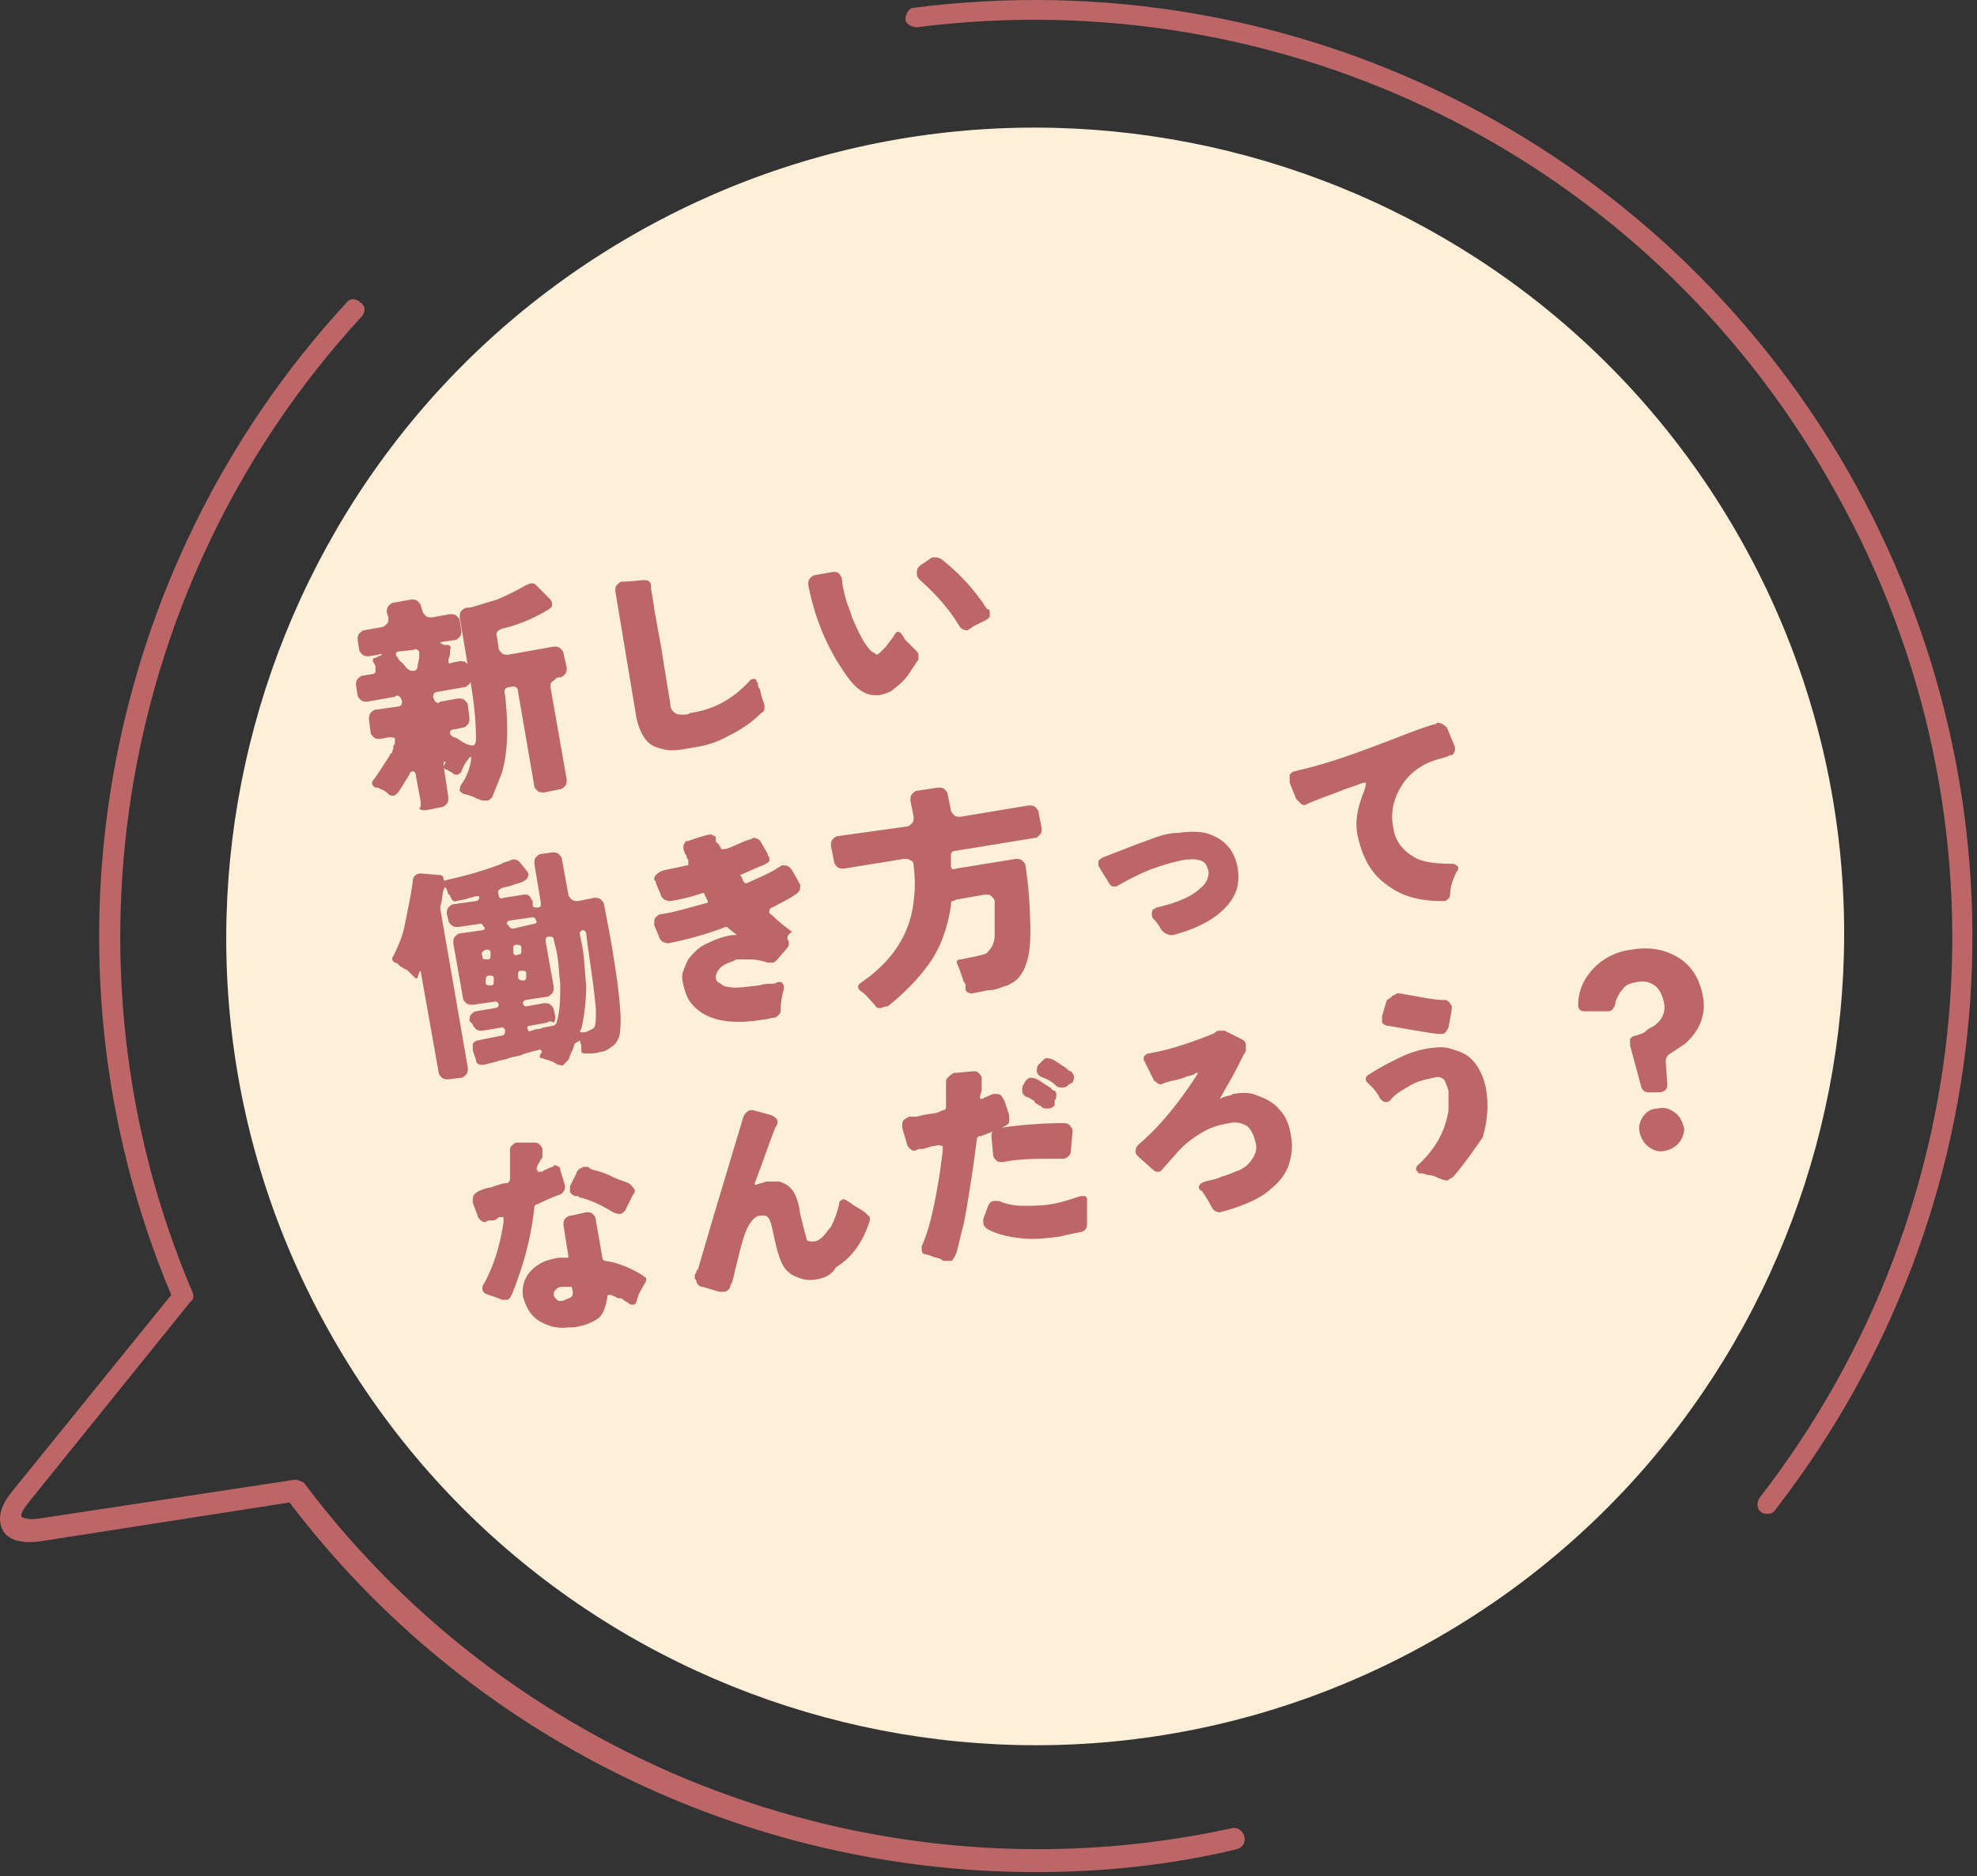 <svg xmlns="http://www.w3.org/2000/svg" xml:space="preserve" width="528" height="501"><rect width="100%" height="100%" fill="#333333" stroke="none"/><path fill="#FEF0D8" d="M89.018 357.495C29.711 254.465 65.642 121.997 169.104 62.69 272.568 3.381 404.603 39.313 463.91 142.342c59.308 103.03 23.377 235.499-79.653 294.806-103.463 59.741-235.931 23.81-295.239-79.653z"/><g fill="#BD6668"><path d="M472.135 404.248c-.433 0-1.299 0-1.73-.433-1.299-.865-1.299-2.599-.434-3.896 61.038-78.788 68.397-185.281 18.614-271.429C439.235 41.91 343.132-5.275 244.863 7.28c-1.3 0-3.03-.866-3.03-2.165s.865-3.03 2.164-3.03c100.866-12.986 198.701 35.498 249.351 123.377 50.649 88.313 43.29 196.971-19.048 277.49-.433.864-1.299 1.296-2.165 1.296zM276.465 499.92c-77.057 0-151.516-35.932-199.135-98.702l-66.666 10.391c-6.494.866-9.091-1.299-9.957-3.03-.866-1.73-1.731-5.194 2.598-10.39l42.425-52.381C8.067 256.197 26.681 152.3 92.483 80.871c.864-1.299 2.597-1.299 3.896 0 1.299.866 1.299 2.598 0 3.896-64.502 70.13-82.251 172.727-45.021 260.173.433.865.433 2.164-.434 2.597l-43.29 53.68c-2.165 2.599-2.165 3.896-1.731 3.896 0 0 1.299.866 4.33.433l68.396-10.39c.866 0 2.165.434 2.599.866 57.143 76.189 154.546 112.554 247.618 92.208 1.3-.434 3.03.433 3.464 2.164.434 1.73-.434 3.03-2.164 3.463-18.183 4.331-35.932 6.063-53.681 6.063z"/></g><g fill="#BD6668"><path d="m100.274 177.841-.435-.865c-.433-.434-.433-1.3.435-1.3l.864-.433c1.3-.433.866-.865 0-.433l-2.597.433c-.434 0-1.299 0-1.731-.433-.434-.434-.865-.866-.865-1.299l-.434-2.599c0-.433 0-1.299.434-1.73.433-.433.865-.865 1.299-.865l4.762-.866c.433 0 .866-.433 1.299-.866.434-.433.434-.864.434-1.73l-.434-1.299c0-.434 0-1.3.434-1.731.433-.432.866-.865 1.299-.865l4.762-.866c.435 0 1.299 0 1.731.434.434.434.866.866.866 1.299l.433 1.299c0 .434.433.866.866 1.299.433.434.864.434 1.73.434l4.763-.865c.433 0 1.299 0 1.73.433.435.434.866.865.866 1.3l.433 2.597c0 .434 0 1.299-.433 1.731-.433.434-.866.865-1.299.865l-3.03.435c-.866 0-.866.433-.866.433s.435 0 .866.433h.865c.866 0 1.299.434.866 1.3v1.299l-.434 1.299c0 .865 0 1.299.865.865l2.165-.434c.433 0 1.299 0 1.73.434.434.434.866.865.866 1.299l.434 2.598c0 .434 0 1.299-.434 1.731s-.866.866-1.299.866l-7.358 1.299c-.434 0-.866.433-.866.433 0 .434-.434.865 0 1.299 0 .434.434.865.434.865.433.434.865.434 1.298 0l4.764-.865c.433 0 1.299 0 1.73.434.432.433.865.865.865 1.299l.434 3.463c0 .433 0 1.299-.434 1.731-.434.434-.865.865-1.298.865l-2.165.434c-.866 0-1.299.434-1.299.865 0 .433 0 .434.433.865.434.435.866.435.866.435l.866.433c1.73 1.299 3.029 1.731 3.896 1.731.434 0 .866-.434.866-1.731 0-4.329-.435-9.091-1.299-14.286l-3.03-18.182c0-.434 0-1.299.433-1.731.435-.433.866-.866 1.731-.866.866 0 2.165-.433 3.464-.864 1.299-.433 3.03-.866 4.328-1.299 3.031-1.3 5.628-2.599 7.793-3.896.433 0 .865-.433 1.299-.433s.865 0 1.299.433l3.464 3.464c.433.434.864.865.864 1.731 0 .865-.433.865-.864 1.299-4.329 2.597-8.658 4.329-12.556 5.194-1.299.434-1.73 1.299-1.299 2.165l.434 3.029c0 .434.434.865.865 1.299.435.434.866.434 1.732.434l12.121-2.165c.433 0 1.299 0 1.73.434.434.434.866.865.866 1.299l.865 3.896c0 .433 0 1.299-.434 1.73-.433.435-.865.866-1.299.866h-.433c-.435 0-.866.434-1.299.866-.866.433-.866.865-.866 1.731l4.329 24.675c0 .434 0 1.299-.434 1.73-.433.435-.866.866-1.299.866l-4.329.866c-.433 0-1.299 0-1.73-.435-.434-.433-.866-.864-.866-1.299l-4.329-25.106c0-1.299-.865-1.732-2.164-1.299-1.299 0-1.73.864-1.299 2.164.866 7.792.866 14.719-.866 20.778l-2.597 6.493c-.435.434-.866.866-1.299.866h-1.3c-.433 0-.865-.434-1.299-.434-.866-.434-1.73-.865-3.463-1.299-.433 0-.866-.433-1.299-.866 0-.433 0-.864.433-1.73 1.299-1.731 2.165-3.896 2.599-6.493v-.866s-.434 0-.866.866c-.865.865-1.298 2.164-1.731 3.03 0 .433-.433.433-.864.865h-.866l-1.3-.865c-.433 0-.433-.434-.865-.434-.434 0-.434-.434-.865-.434s.865-1.731.433-1.731-.433.434-.433.866l1.299 8.657c0 .434 0 1.299-.434 1.732-.434.433-.865.864-1.298.864l-4.329.866c-.435 0-1.299 0-1.731-.434.433-.434.433-.865.433-1.731l-1.299-6.926c0-.866-.433-1.299-.864-1.299-.435 0-.866.433-.866.865-.434.434-.434.865-.866 1.299-.433.865-1.299 2.165-2.164 3.464-.434.433-.866.865-1.299.865-.434 0-.866 0-1.299-.434-.865-.866-1.731-1.299-2.164-1.299-.435-.433-.866-.433-1.3-.433-.865-.435-1.299-1.3-.434-2.165 1.299-1.731 2.598-3.896 4.329-6.493 0-.434 0-.434.434-.434l.434-1.299v-.434s0-.433.433-.865v-1.299c0-.433-.865-.433-1.73-.433l-2.164.433c-.435 0-1.3 0-1.732-.433-.433-.435-.865-.866-.865-1.3l-.433-3.463c0-.434 0-1.299.433-1.731.434-.434.865-.865 1.299-.865l6.062-.866c.433 0 .865-.433.865-.433 0-.434.434-.866 0-1.299 0-.434-.434-.866-.434-.866-.433-.434-.866-.434-1.299 0l-7.358 1.299c-.434 0-1.299 0-1.731-.433-.433-.434-.865-.866-.865-1.3l-.434-2.598c0-.433 0-1.298.434-1.73.434-.434.865-.865 1.299-.865l2.598-.435c.433 0 .866-.433.866-.433V177.84h-.004zm8.225.434c.434.434.866.866 1.732.866.864 0 1.298-.434 1.298-1.3l.434-2.165v-1.298c0-.434 0-.434-.434-.865-.434 0-.434-.434-.865 0l-3.896.433c-.865 0-1.299.434-.865 1.299l.434.433c0 .435.433.435.433.866.864.432 1.296 1.297 1.729 1.731zM173.867 156.197v.866c0 .433.433 2.164.866 5.628l1.73 9.522 2.599 16.019c0 .865.433 1.73 1.298 2.164.434.434 1.299.434 2.165.434.433 0 1.299 0 1.73-.434 6.493-.865 11.688-3.896 16.019-8.657.433-.434.864-.434.864-.434.435 0 .866 0 .866.434 0 .433.434.433.434.865s0 .865.434 1.299c.433 1.299.433 2.164.865 3.03l.433 1.299v.433c0 .866 0 1.299-.865 1.731-2.598 2.598-5.194 4.329-8.657 6.061-3.03 1.732-6.062 2.599-8.658 3.03-2.598.434-4.763.866-6.493.866-1.731 0-3.03-.434-4.329-.866-2.598-.865-4.329-3.896-5.194-7.792l-5.628-33.766c0-.866 0-1.3.434-1.732.433-.433.866-.865 1.299-.865 0 0 1.73 0 5.628-.433.433 0 1.298 0 1.731.433-.004-.002.429.432.429.865zM234.906 185.633h-1.299c-2.599 0-5.194-1.73-7.792-5.628-5.195-7.358-8.227-15.15-9.957-23.81 0-.433 0-1.298.434-1.731.433-.433.865-.864 1.298-.864l4.763-.866c.865 0 1.3 0 1.731.433.433.435.865 1.299.865 2.165 0 .865.434 2.599.866 4.329.432 1.731 1.299 3.463 1.73 5.194 1.731 3.896 3.03 6.927 5.194 9.091.866.434 1.299.866 1.299.866.434 0 .866-.434 1.299-.866.435-.433.866-.865 1.299-1.299.866-1.298 1.731-2.164 2.165-3.03.434-.433.434-.865.865-.865s.866 0 1.299.865c.434.434.434.866.866 1.299l1.299 1.299 1.298 1.3c.435.433.866.865.866 1.299v1.299c-.866 1.299-1.73 2.597-2.598 3.896-.865 1.3-2.164 2.599-3.896 3.896-.864.864-2.163 1.295-3.894 1.728zm13.42-36.362c.433-.434.866-.434 1.299-.434s.866 0 1.731.434c3.896 3.029 7.358 6.493 10.821 11.255.435.434.435.866.866 1.299s.434.866.866.866.433.865.433.865v.865c0 .433-.433.866-1.299 1.3l-2.598 1.299c-.866.433-1.299.864-1.299.864-.434 0-.434.435-.865.435-.866 0-1.731-.435-2.165-1.299-2.599-4.329-6.062-8.227-10.39-12.121-.434-.435-.865-.866-.865-1.732 0-.865 0-1.298.865-2.164l2.6-1.732zM153.521 278.708c-.434.865-.434 1.731-.865 2.164-.434.866-.434 1.299-.866 2.164l-1.298 1.299c-.435.435-.866 0-1.299 0-.435 0-.866-.433-.866-.433-.434 0-.434-.434-.866-.434s-.865-.434-1.299-.434l-1.298-.433c-.866 0-.866-.434-.435-1.3.435-.433.435-.433 0-.864-.433-.435-.433 0-.865 0-1.73.433-3.464.864-4.328 1.299-1.3.433-2.164.433-3.463.865-.866.433-2.165.433-3.031.865l-3.463.865h-1.3c-.433-.433-.864-.433-.864-1.299l-.866-2.597v-1.731c.433-.434.866-.866 1.299-.866l2.165-.433 4.328-.866c.434 0 .866-.433.866-1.299 0-.433-.434-.865-.866-.865l-5.194.865c-.433 0-1.299 0-1.73-.433-.435-.434-.866-.866-.866-1.3l-.865-.865c0-.434 0-1.299.434-1.731.433-.433.864-.865 1.299-.865l5.193-.865c.434 0 .866-.434.866-.865 0-.435-.434-.866-.866-.866l-6.061.866c-.434 0-1.299 0-1.731-.435-.433-.433-.864-.864-.864-1.299l-2.599-14.718c0-.434 0-1.299.434-1.733.433-.433.865-.864 1.299-.864l6.061-.866c.434 0 .866-.434.434-.865-.434-.434-.434-.866-.865-.866l-6.062.866c-.434 0-1.299 0-1.731-.434-.434-.434-.865-.865-.865-1.3l-.434-1.73c0-.433 0-1.299.434-1.731.433-.433.865-.864 1.299-.864l6.062-.866c.433 0 .864-.434.864-.866s0-.433-.433-.433h-.433l-3.03.865-2.165.434c-.865.433-1.299-.434-1.731-1.299 0 0 0-.434-.433-.434l-.434-1.299c-.434-.866-.434-.866-.865 0-.433 1.731-.433 3.463-.866 4.329v.865l7.359 42.425c0 .433 0 1.299-.434 1.731-.433.432-.865.865-1.299.865l-3.463.434c-.434 0-1.299 0-1.731-.434-.434-.434-.865-.865-.865-1.299l-4.763-26.84c0-.434 0-.434-.433 0l-.435 1.299c0 .434-.433.434-.864 0l-1.299-1.299c-.434-.434-.866-.866-1.3-.866-.433-.433-.865-.433-1.299-.865-.433-.434-.866-.865-1.299-.865-.865-.434-.865-1.3-.433-1.731 1.299-2.598 2.598-5.628 3.029-8.226.866-4.329 1.731-8.226 2.165-11.688 0-1.298.865-2.164 2.164-2.164l5.194.434c.434 0 .866.434.866.865 0 .433 0 .865.864.434 3.896-.865 9.093-2.164 14.72-4.329.434-.433 1.299-.433 2.165-.865.865-.434 1.73-.434 2.598.434l1.731 2.163c.433.435.864 1.3.433 1.732 0 .433-.433.865-1.299 1.298-.865.435-1.299.435-2.598.866-.865.433-1.731.433-3.03.866-.865.433-1.299.865-.865 1.73 0 .865.433 1.299 1.299.865l5.627-.865c.435 0 .866 0 1.299.434.435.433.435.865.866 1.299v.865c0 .865.434.865 1.299.865s.865-.433.865-1.299l-1.73-10.39c0-.434 0-1.299.434-1.731.433-.433.865-.865 1.298-.865l3.03-.434c.434 0 1.299 0 1.731.434.434.434.865.865.865 1.299l1.731 9.523c0 .434.434.865.866 1.299s.864.434 1.73.434l4.329-.866c.433 0 1.299 0 1.731.434s.865.865.865 1.299l1.731 9.092c2.164 12.554 3.03 20.346 2.598 24.243 0 2.164-.866 3.463-1.73 4.329-1.299.864-2.165 1.73-3.464 1.73-1.3.434-2.164.434-3.03.434h-.865c-.866 0-1.299 0-1.299-.865v-1.299l-.435-1.3c-.431.433-.863.433-1.296.866zm-24.676-23.377c0 .865.434.865 1.299.865s.865-.433.865-1.298v-.435c0-.864-.433-.864-1.298-.864-.866.434-1.298.866-.866 1.732zm.867 6.926c0 .866.433.866 1.298.866.866 0 .866-.433.866-1.299v-.433c0-.866-.433-.866-1.299-.866-.865.001-.865.867-.865 1.732zm7.359-14.285 5.627-1.3c.434 0 .866-.433.434-.865 0-.434-.434-.865-.866-.865l-6.061.865c-.433 0-.866.434-.866.865.866.866.866 1.3 1.732 1.3zm1.298 6.927c.866 0 .866-.435.866-1.299v-.435c0-.865-.434-.865-1.299-.865s-.865.434-.865 1.3v.433c0 .866.433 1.298 1.298.866zm1.299 6.926c.866 0 .866-.433.866-1.299v-.434c0-.865-.435-.865-1.299-.865-.866 0-.866.434-.866 1.299v.434c0 .432.433.865 1.299.865zm1.731 12.121c-.434 0-.865.434-.434.866 0 .433.434.864.866.433.433 0 .865-.433 1.731-.433.864 0 1.299-.434 1.73-.434l2.164-.434c.866 0 1.299-.865 1.299-1.299.866-3.03.866-6.493.866-9.956-.433-3.464-.433-6.927-1.299-9.957l-.433-1.731c0-.867-.435-.867-1.3-.867-.866 0-.866.435-.866 1.3l2.165 12.121c0 .434 0 1.299-.434 1.731-.433.434-.865.865-1.298.865l-5.628.866c-.435 0-.866.433-.866.864 0 .435.433.866.866.866l4.762-.866c.433 0 1.299 0 1.731.435.433.433.865.865.865 1.298l.434 1.732c0 .433 0 1.298-.434 1.73-.865-.434-1.299-.434-1.731 0l-4.756.87zm13.854 1.731h.865c1.299-.433 2.165-.864 2.598-1.298.434-.865.434-2.598.434-4.763-.434-5.194-1.3-10.822-2.164-16.883l-.434-3.463c0-.434-.434-.866-.866-.866s-.865.433-.865.866l.434 2.165c.865 3.896.865 7.792 1.299 11.688a53.78 53.78 0 0 1-1.299 11.688c-.436.433-.436.866-.002.866zM210.664 251.435s-.433 0 0 0c0 .865 0 1.299-.433 1.73l-2.599 3.03c-.434.434-.866.866-1.299.866h-1.299c-1.299-.434-3.03-.866-4.763-.866h-3.029c-.434 0-.866 0-1.299.434-1.3.434-2.599.865-3.464 1.731-.865.865-1.299 1.73-1.299 2.598 0 .865.434 1.298 1.299 1.731.434.433 1.299.864 2.164.864 1.731.435 4.329 0 8.227-.433 1.298-.433 2.597-.433 3.463-.433.865 0 1.299-.434 1.299-.434h.865c.434 0 .434.434.866.865v.866c-.434 1.73-.866 3.463-.866 5.627 0 .434 0 .866-.433 1.299-.434.434-.866.866-1.3.866-.864 0-1.73.433-2.597.433-9.957 1.731-16.451 0-19.914-4.762-.865-1.299-1.299-2.598-1.73-4.329-.433-1.731-.434-3.03 0-3.896.433-1.299.865-2.164 1.299-3.03 1.299-1.731 3.029-3.463 5.193-4.328 1.732-.866 3.896-1.733 6.494-2.166h1.299l-2.165-1.731c-.433-.433-.433-.433-.865-.433-5.627 2.164-10.822 3.463-15.151 4.33-.433 0-.865 0-1.731-.434-.433-.434-.864-.866-.864-1.3l-1.299-3.029v-.865c0-.435 0-.866.433-1.299.433-.434.866-.866 1.73-.866 3.03-.433 7.359-1.731 12.121-3.03v-.433l-.864-1.731c0-.433-.435-.433-.435-.433-2.597.865-5.627 1.73-8.658 2.164-.433 0-.864 0-1.73-.434-.434-.434-.865-.865-.865-1.299l-1.299-3.029c0-.434 0-.434-.434-.866 0-.434 0-.865.434-1.299.433-.434.866-.865 2.164-1.3 2.165-.433 4.329-.864 6.062-1.298.434 0 .434 0 .434-.434v-.867c0-.434-.434-.434-.434-.866s0-.433-.434-.865l-.434-1.299v-.434c0-.433 0-.865.434-1.298 0-.435.434-.435.866-.435 3.463-1.299 5.628-1.73 5.628-1.73.433 0 .864 0 1.298.433.434 0 .434.435.434.866v.433s0 .435.434.435c0 0 0 .433.433.433 0 0 0 .434.433.865 0 .434.435.434.435.434h.433c.866 0 2.599-.865 5.628-2.165l1.299-.433c.434 0 .865-.433.865-.433.866 0 1.732.433 2.165 1.299l1.731 3.029c0 .434 0 .434.433.865v.866c0 .432-.865.865-1.731 1.299-1.299.434-3.029 1.299-6.061 2.598 0 0 .433.434.865 1.731l.434.433h.434c3.896-1.73 6.927-3.029 8.657-4.328.434 0 .434-.434.866-.434.865 0 1.731 0 2.598 1.299l1.73 3.03c0 .433.435.433.435.865v.866c0 .433-.435 1.299-1.3 1.73-1.73 1.299-3.896 2.164-6.061 3.463-.434 0-.866.434-.866.866v.433c0 .434.433.434.866.866 1.73 1.731 3.463 3.03 5.194 4.329-1.735 1.307-1.302 1.742-.869 2.607zM235.339 269.184c-.865 0-1.299 0-1.73-.865-1.3-1.299-2.164-2.598-3.464-3.464-1.299-.865-1.299-1.731 0-2.598 8.226-5.628 12.987-12.987 13.854-21.646.433-3.03.433-6.062 0-9.523 0-.865-.433-1.299-.865-1.299-.434-.434-.866-.434-1.731-.434l-16.018 2.598c-.434 0-1.299 0-1.73-.433-.435-.434-.866-.866-.866-1.299l-.866-4.329c0-.434 0-1.299.434-1.731s.865-.866 1.299-.866l18.614-2.597c.434 0 .866-.434 1.3-.866.433-.432.433-.866.433-1.73l-.865-4.329c0-.434 0-1.299.433-1.731.434-.432.865-.865 1.3-.865l5.627-.865c.434 0 1.299 0 1.731.433.434.434.865.866.865 1.299l.866 4.329c0 .434.433.865.865 1.299.434.434.865.434 1.731.434l18.183-3.03c.433 0 1.299 0 1.73.433.433.434.865.866.865 1.3l.866 4.328c0 .434 0 1.3-.434 1.731-.434.433-.865.866-1.299.866l-21.212 3.463c-.866 0-1.299.433-1.299 1.299v2.598c0 .865.433 1.299 1.299.865l16.017-2.598c.435 0 1.3 0 1.731.434.435.434.866.865.866 1.299.866 5.627 1.299 11.688 1.299 18.183 0 3.463-.433 6.061-.866 7.359-.433 1.3-.864 2.598-1.299 3.03-.865 1.731-2.164 2.597-3.896 3.463-1.731.434-3.03 1.299-5.195 1.299l-4.329.865c-.865 0-1.731-.433-1.731-1.298v-.866c0-.432 0-.433-.433-.865-.865-2.598-1.299-3.896-1.731-4.763-.433-.865 0-1.299.866-1.299l4.328-.865c1.299-.433 2.599-.433 3.03-1.299.866-.866 1.73-2.165 1.73-4.33V240.617c0-.433-.433-.866-.864-1.299-.433-.434-.866-.434-1.731-.434l-7.358 1.3c-.434 0-.866.433-1.3.433-.433 0-.433.866-.433 1.299-.866 5.628-2.598 10.823-5.628 15.152s-6.927 8.225-11.255 11.688c-1.301-.005-1.301.428-1.734.428zM314.559 222.431c3.03-.434 5.195-.434 7.359 0 4.762 1.299 7.793 4.328 8.658 9.522.433 3.03 0 5.628-1.299 7.792-2.599 4.329-7.792 7.793-16.019 9.957h-.433c-.865 0-1.731-.433-2.597-1.299-.435-.865-1.3-2.164-2.165-3.03-.434-.433-.434-.865-.434-1.299 0-.433 0-.865.434-1.299.433 0 .433-.434.866-.434 5.627-1.299 9.522-3.029 11.688-5.193 1.732-1.299 2.165-3.03 2.165-4.329-.433-1.731-.866-2.598-2.165-3.03-1.299-.434-3.03-.434-5.194 0-2.165.434-5.193 1.299-8.657 2.598-3.03 1.299-5.629 2.598-7.792 3.896-.434 0-.434.433-.866.433h-.865c-.431 0-.866-.433-1.299-1.298l-2.165-3.464c0-.433-.433-.433-.433-.865v-.865c0-.433.433-.866 1.299-1.3 5.628-2.164 9.957-3.896 12.554-4.762 2.166-.867 4.764-1.731 7.36-1.731zM364.776 209.01h-.434c-.433 0-1.299.434-2.598.865-1.299.435-2.598.866-4.762 1.732-2.165.865-4.763 1.73-7.792 3.03-.435.433-1.3.433-1.732 0-.433-.435-.865-.866-1.299-1.3l-1.731-4.329V206.844c.435-.434.866-.865 1.299-.865.434 0 1.3-.434 1.731-.434 5.628-1.299 12.121-3.464 19.048-6.062 6.927-2.597 12.121-4.762 16.45-6.062.434 0 .434 0 .866-.433.864 0 1.73.433 2.597 1.299l2.165 5.194v.436c0 .434 0 .865-.433 1.299 0 .434-.435.434-.866.434l-.866.433-3.029.866c-3.896 1.299-6.927 3.463-9.092 6.926-2.164 3.464-3.029 7.359-2.164 11.256.434 3.463 2.599 6.062 5.628 7.792 2.164 1.3 5.629 1.731 9.956 1.731.866 0 1.3.434 1.732.866 0 .433 0 .864-.434 1.299-.865 1.73-1.731 3.896-1.731 6.061 0 .865-.865 1.731-1.73 1.731h-.434c-6.061 0-10.822-1.299-14.719-4.329-4.329-3.03-6.493-7.359-7.792-12.987-.866-3.896 0-7.792 1.731-12.121.435-1.299.435-1.73.435-2.164zM143.564 312.474c0 .433 0 .433.433.433h.433c.435 0 .435 0 .866-.433.434 0 .865-.434 2.164-.866 0 0 .434 0 .434-.434.434 0 .865 0 1.3.434.433 0 .433.434.433.866.865 2.598 1.299 4.328 1.299 4.328 0 .865-.434 1.731-1.299 2.164-1.299.435-3.464 1.3-6.061 2.599-.434 0-.866.433-.866.866-.865 8.225-3.03 16.017-6.062 23.376-.433.865-.864 1.299-1.299 1.299h-1.299c-.865-.434-2.164-.865-3.463-1.299s-1.731-.865-1.731-1.731c0-.433 0-.866.434-1.299 2.598-4.762 4.329-10.391 5.194-16.45v-1.299h-.867c-.434 0-.434 0-.866.434-.434.434-.865.434-1.731.434-.865 0-1.298.433-1.298.433-.434 0-.866 0-1.299-.433-.435-.434-.866-.866-.866-1.299l-1.299-3.464v-.434c0-.433 0-1.299.433-1.731.435-.433.866-.864 2.165-1.299.866-.433 2.164-.433 3.03-.864 1.299-.435 2.598-.866 3.463-.866.434 0 .866-.434.866-1.299v-6.926c0-.865 0-1.299.433-1.731.435-.434.866-.865 1.299-.865h4.33c.866 0 1.3 0 1.731.433.432.434.866.866.866 1.3v2.164c-1.732 2.593-1.732 3.459-1.3 3.459zm9.524 41.991h-1.299c-3.03.434-5.628-.433-7.792-1.73s-3.463-3.463-4.329-6.493c-.433-3.464.866-6.494 4.329-8.658 1.299-.866 3.03-1.299 5.195-1.73H151.789v-.435l-1.298-8.225c0-.866 0-1.299.433-1.731.434-.434.865-.865 1.731-.865l3.896-.866c.865 0 1.298 0 1.731.434.433.434.865.865.865 1.731l1.73 9.957c0 .433.435.864.866.864 3.03.434 6.493 1.731 9.957 3.896.433.433.865.433.865.865 0 .434 0 .865-.434 1.299-.866 1.73-1.73 3.03-1.73 3.464l-.434 1.298c0 .435-.434.866-.866.866s-.865 0-1.299-.433c-.433-.435-.865-.435-1.299-.866-.433-.433-.865-.434-1.299-.434-.433 0-.865-.433-.865-.433-.433 0-.866-.434-1.299-.434h-.433c-.435 0-.435.434-.435.865-.433 2.164-.865 3.896-2.164 5.194-1.725 1.301-3.89 2.168-6.92 2.6zm-3.031-10.822c-.864 0-1.299.433-1.73.864-.434.435-.434.866-.434 1.3s.434.865.865 1.299c.435.433 1.299.433 2.165 0 .865-.434 1.299-.434 1.731-.865.433-.434.433-1.299 0-2.598h-2.597zm16.883-20.347c-.434.434-.865.866-1.299.866s-1.299 0-2.598-.866c-2.165-1.299-4.762-2.598-7.792-3.463-.434 0-.434 0-.866-.433h-.866c-.864-.435-1.298-.866-1.298-1.299v-1.3l1.731-3.464c0-.433.433-.864.865-1.298 0 0 .434 0 .865-.434h.866c.434 0 .865 0 .865.434.433 0 .866.434 1.299.434 1.731.433 3.03.864 4.762 1.73 1.732.866 3.464 1.299 4.329 1.731.866.432 1.3 1.299 1.731 1.73 0 .435 0 .866-.433 1.299l-2.161 4.333zM218.888 341.478c-1.73.434-3.463.434-4.762 0s-2.598-.865-3.463-1.731c-1.731-1.299-2.598-3.896-3.464-7.358l-.865-3.896c-.434-2.165-.866-3.03-1.299-3.464-.434-.433-.434-.433-1.731-.433s-2.165.865-3.029 2.163c-.866 1.3-1.3 2.599-1.731 3.896-1.299 4.329-1.731 6.927-2.165 8.226-.433 2.164-.865 3.896-1.299 4.328 0 .866-.865 1.732-1.731 1.732h-1.299l-4.329-1.299c-.865 0-1.299-.435-1.73-1.3 0-.433 0-.433-.434-.865v-.865c0-.431.434-.866.434-.866 0-.433 0-.433.433-.865l4.329-14.719c.434-1.299.866-3.03 1.299-4.329l6.494-21.646c.433-.865.865-1.298 1.73-1.731h.865l4.763 1.299c.865.434 1.731.866 1.731 1.731 0 .434 0 .866-.434 1.299-1.731 4.329-3.463 9.523-5.627 15.151v.434h.433c.866-.434 1.731-.434 2.598-.866h3.464c1.299.434 2.164.866 3.029 1.731 1.299 1.299 2.164 3.464 2.599 6.927l.433 1.731.433 1.73c.435 1.731.866 3.03.866 3.463.434.435.866.435 1.731.435.866 0 1.73-.435 2.598-1.299.865-.866 1.299-1.731 2.164-2.599.866-1.73 1.731-3.896 2.165-6.061 0-.865.433-.865.865-1.299.433 0 .866 0 1.299.433.866.434 1.73 1.299 3.464 2.165l1.298.865 1.299 1.299v.866c-1.73 5.628-4.762 9.957-9.091 12.554-.869 1.733-2.601 2.6-4.333 3.033zM261.746 292.993c0 .433 0 .433.433.433 0 0 .435 0 .866-.433.433 0 .866-.433 1.299-.433.434-.434 1.298-.434 1.298-.434.866 0 1.3 0 1.732.434.433.433.433.864.865 1.299.865 2.597 1.299 3.896 1.299 4.328v1.299c0 .434-.434.866-1.299 1.299-1.731.866-3.03 1.299-3.896 1.731-1.299.434-2.165.865-2.598.865-.434 0-.866.434-.866.865a390.288 390.288 0 0 1-3.463 22.511c-1.299 4.764-1.731 7.359-2.164 8.227-.435.866-.866 1.73-1.299 1.73h-1.299c-.434 0-.866 0-1.3-.433-.864-.433-1.73-.433-2.598-.866l-1.299-.433c-.865 0-1.299-.434-1.299-1.299v-.865c2.165-4.763 3.464-11.256 4.763-19.048l.865-6.494v-.865c0-.431 0-.433-.434-.433-.433 0-.433-.435-1.299 0-.433 0-.865 0-2.164.433s-1.731.433-2.598.433l-.866.434c-.433 0-.865 0-1.298-.434-.435-.433-.866-.864-.866-1.299l-1.299-4.329v-.433c0-.865 0-1.299.433-1.731.435-.433.866-.433 1.299-.865h2.165l1.731-.434 2.598-.433c.865 0 1.731-.434 2.598-.866.866 0 .866-.433.866-1.298v-5.628c0-.867 0-1.299.433-1.731.433-.434.866-.865 1.73-1.299h.435l4.762-.434c.434 0 .865 0 1.299.434s.865.865.865 1.299v3.465c-.43 1.299-.43 1.299-.43 1.731zm21.212 37.23c-3.463.433-6.926.864-10.39.433-3.896-.433-6.927-1.299-9.092-2.598-.433-.434-.864-.865-.864-1.3v-1.298l1.299-3.464c.433-.865.865-1.299 1.73-1.299s1.299 0 2.164.434c1.3.434 3.03.865 5.628.865 2.599 0 4.763 0 7.359-.433 2.597-.434 5.194-1.299 7.792-2.164h1.299s.434.433.434.865v6.492c0 1.3-.434 1.732-1.3 2.165-2.163.436-4.328.868-6.059 1.302zm-17.749-22.078-.433-4.763c0-.433 0-.865.433-1.299.433-.433.866-.866 1.731-.866 5.628-.864 11.688-1.299 17.315-1.299.866 0 1.299.435 1.731.866 0 .433.433.433.433.866v.865l-.433 4.762c0 1.299-.865 1.731-1.731 2.165h-4.329c-2.598 0-5.628 0-9.522.433l-2.599.434c-.865 0-1.299 0-1.73-.434-.432-.432-.866-.865-.866-1.73zm16.45-12.986c-.434.433-.865.865-1.731.865s-1.299 0-1.73-.434c-.433-.433-.866-.433-1.3-.865-.433 0-.433-.434-.864-.865-.866-.435-1.299-.866-1.732-.866-.865-.433-1.299-.865-1.299-1.73 0-.434 0-1.3.434-1.731l.434-.866c.433-.433.866-.865 1.299-.865s1.299 0 2.598.865l2.598 1.731c.434 0 .434.434.434.434s.433.434.865.434c.434.433.434.433.434 1.299 0 .433 0 .865-.434 1.299v1.297h-.006zm-4.762-9.092c0-.434 0-1.298.433-1.731l.866-.864c.433-.435.864-.866 1.299-.866.433 0 1.299 0 2.598.866l2.598 1.73c.434.433.865.865 1.299.865.433.434.433.434.866 1.299 0 .434 0 .866-.435 1.731l-.865.434c-.433.433-.865.865-1.73.865-.866 0-1.299 0-1.731-.434-.866-.865-2.165-1.73-3.464-2.164-1.301-.432-1.734-1.298-1.734-1.731zM325.815 323.729c-.866 0-1.731-.434-2.164-1.298-.866-1.732-1.732-3.03-2.599-4.329-.866-.435-.866-.866-.866-.866 0-.865.434-1.299 1.731-1.731 1.298-.432 2.598-.433 4.329-1.299 1.73-.433 3.464-1.299 4.762-1.73 1.731-.866 2.598-1.731 3.464-3.03.865-1.299 1.299-2.598.865-4.329-.433-1.731-.865-3.03-2.164-4.329-1.299-.865-3.03-1.299-4.762-.865-3.03.434-5.628 1.298-8.227 3.03-2.163 1.298-4.328 3.03-6.492 5.627l-3.464 3.896c-.434.433-.434.433-.865.433-.433 0-.866 0-1.299-.433l-3.896-3.464c-.433-.434-.865-.865-.865-1.299 0-.865 0-1.299.865-2.165 5.628-4.762 10.823-11.255 15.585-18.613 0 0 0-.434.433-.434h-.433c-.434 0-.434 0-.866.434-.433 0-.865.433-1.73.433-.865.434-2.164.866-4.329 1.299-1.731.434-2.597.866-2.597.866-.435 0-.866 0-1.3-.434s-.866-.434-.866-.865l-2.164-4.329c0-.434-.434-.434-.434-.866v-.865c.434-.433.866-.865 1.299-.865 5.195-.865 10.391-2.598 16.019-4.763.866-.433 1.299-.433 1.73-.864.434-.435.866-.435 1.3-.435h1.299l4.329 2.165c.864.434 1.299.865 1.299 1.731v1.299c0 .433-.435.865-.866 1.73l-1.299 2.599c-1.731 3.463-3.463 6.061-4.762 8.656.433 0 .433-.433.864-.433 1.3-.433 2.165-.433 2.599-.865 2.598-.434 4.762-.434 6.494.434 2.597.864 4.762 2.164 6.061 3.896 1.73 1.731 2.597 4.329 3.03 7.359.433 3.03 0 5.195-.866 7.792-.865 2.165-2.598 4.329-4.329 5.628-2.597 2.595-7.36 4.759-13.853 6.491zM388.153 314.205c-.435.434-.866.434-1.299.866-.435.433-.866 0-1.3 0s-.865-.434-1.299-.434c-.864-.434-1.73-.865-3.03-.865-.865-.434-1.73-.434-1.73-.434-.434 0-.866 0-.866-.434l-.433-.433c0-.434 0-.866.433-1.3 4.763-4.329 7.359-9.091 8.227-14.719v-5.194c-.435-1.299-.866-2.598-1.3-3.029-.433-.433-1.299-.866-2.598-.434-2.164.434-4.329.865-6.493 2.164-2.165 1.299-3.896 2.165-5.194 3.896-.434.433-.865.433-.865.433-.434 0-.866 0-1.299-.433l-.434-.435s-.434-.433-.434-.864c-.433-.434-.865-1.3-1.73-2.165l-1.3-1.299c-.433-.434-.433-.434-.433-.865 0-.433 0-.866.865-1.299 2.598-1.731 5.194-3.03 7.793-4.329 2.598-1.3 5.193-2.164 7.792-2.599 2.598-.433 4.762-.433 6.061 0 1.299.435 3.03.866 4.329 1.732 2.598 1.73 4.329 4.762 5.195 8.657.865 4.763.433 9.091-.866 13.42-2.165 3.037-4.762 6.934-7.792 10.396zm-16.018-48.484c.434 0 .434 0 .865-.434h.866c2.598.434 4.762.865 7.358 1.298 2.599.435 3.896.435 3.896.435h.865c.433 0 .865.433 1.299.864 0 .435.433.435.433.866v.865l-.865 4.763c-.434.865-.865 1.731-1.73 1.731h-.866c-3.896-.434-8.225-1.299-13.42-2.165-.865 0-1.299-.434-1.731-.865v-1.732l1.3-4.329c.864-.432 1.298-.864 1.73-1.297zM440.534 291.695c-1.299 0-1.731-.434-2.165-1.299l-3.03-11.255v-1.731c.434-.434.866-.866 1.732-.866.865-.433 1.73-.433 2.597-1.299.866-.865 1.731-.865 2.599-1.73 1.73-1.3 2.598-3.464 2.163-5.629-.433-2.163-1.298-3.896-2.597-4.762s-2.598-1.299-4.762-.866c-2.165.435-3.031.866-3.896 2.165-.865.866-1.299 2.164-1.73 3.03 0 .866-.435 1.731-.866 2.164-.433.434-.865.434-1.299.434h-6.062c-.433 0-.864 0-1.299-.434-.433-.433-.433-.865-.433-1.298 0-3.896 1.73-7.359 4.329-9.957a16.625 16.625 0 0 1 9.957-4.762c4.762-.866 9.091 0 12.554 2.164 3.463 2.165 5.628 5.628 6.493 10.39.866 4.762-.865 9.091-4.762 12.555-1.299.865-2.599 1.731-3.896 2.598-.865.434-1.298 1.299-1.298 2.165l.433 6.061c0 1.299-.433 1.731-1.73 2.164l-3.032-.002zm8.225 12.987c-.865 1.299-2.164 2.164-3.896 2.597-1.731.434-3.03 0-4.329-.865-1.299-.866-2.165-2.165-2.598-3.896-.434-1.731 0-3.03.864-4.329.866-1.298 2.165-2.164 3.896-2.164 1.73-.434 3.03 0 4.329.866 1.299.864 2.165 2.164 2.598 3.896.434.865.002 2.596-.864 3.895z"/></g></svg>